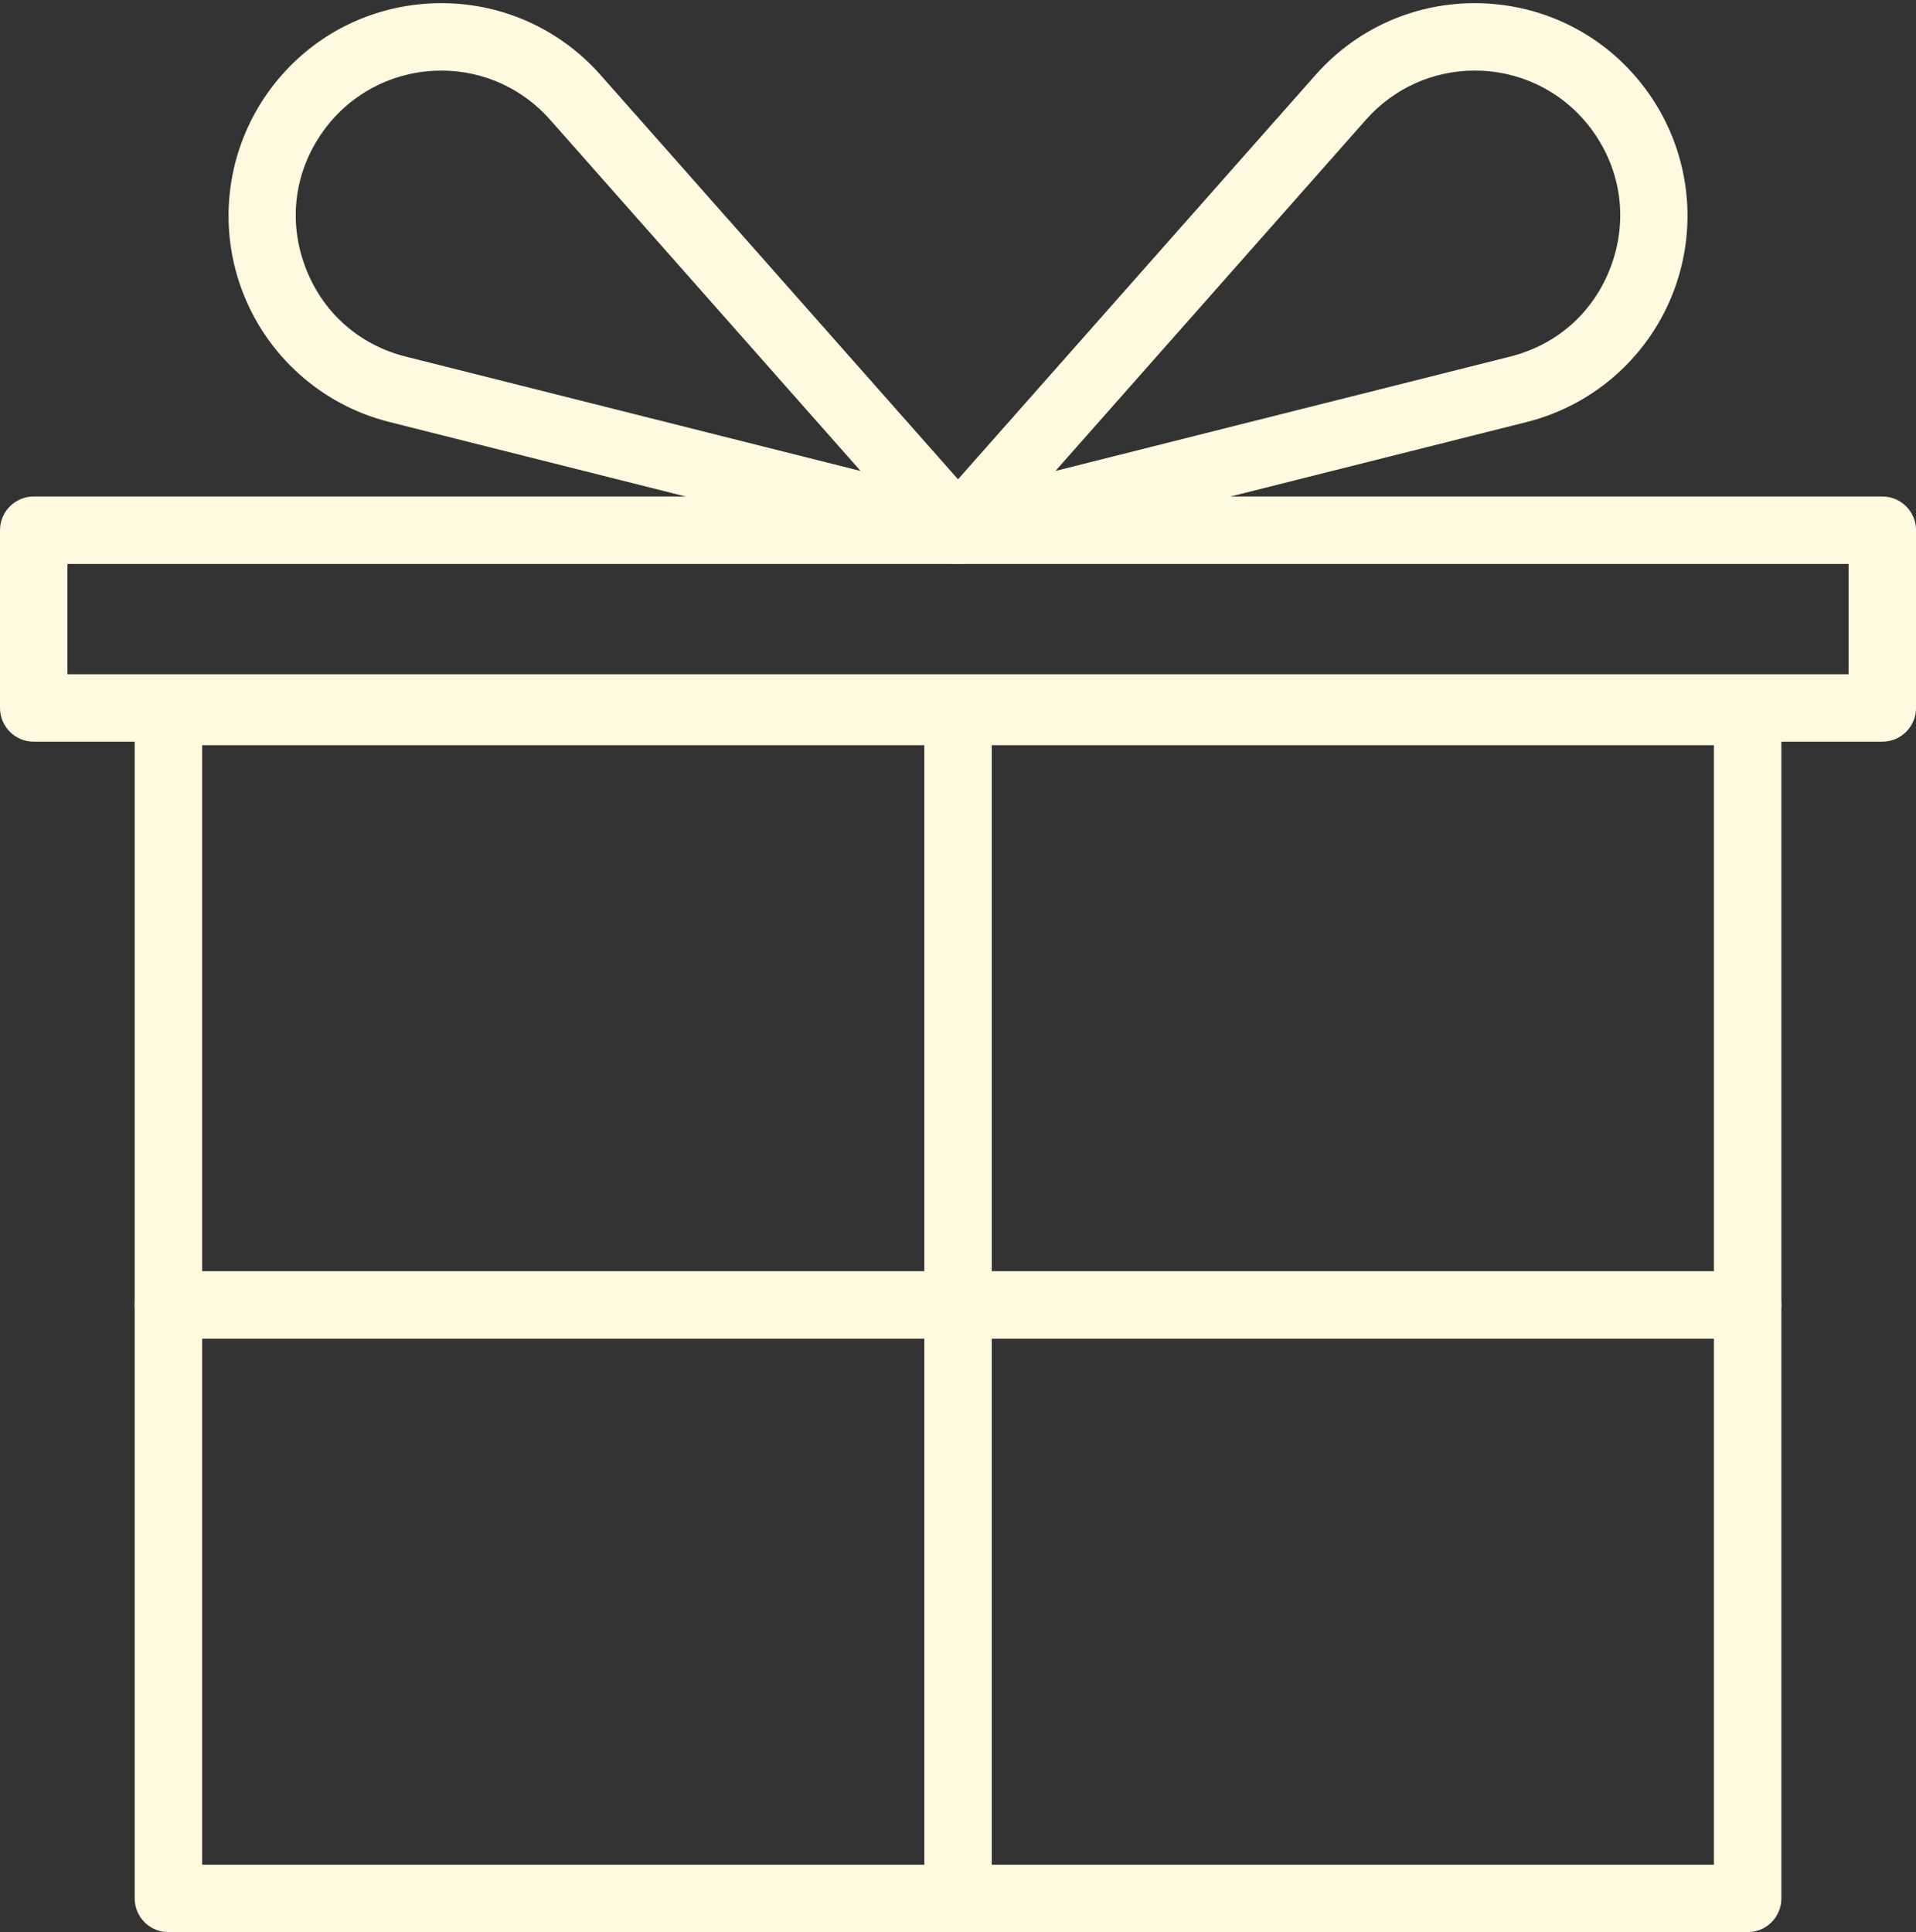 <?xml version="1.0" encoding="UTF-8" standalone="no"?><svg xmlns="http://www.w3.org/2000/svg" xmlns:xlink="http://www.w3.org/1999/xlink" fill="#000000" height="429.7" preserveAspectRatio="xMidYMid meet" version="1" viewBox="0.0 -0.7 426.1 429.7" width="426.1" zoomAndPan="magnify"><rect x="0.0" y="-0.7" width="426.1" height="429.7" fill="#333333" stroke="none"/><g><g id="change1_3"><path d="M418.61,164.25H7.5c-4.14,0-7.5-3.36-7.5-7.5v-39.53c0-4.14,3.36-7.5,7.5-7.5h411.11 c4.14,0,7.5,3.36,7.5,7.5v39.53C426.11,160.89,422.75,164.25,418.61,164.25z M15,149.25h396.11v-24.53H15V149.25z" fill="#fff9df"/></g></g><g><g id="change1_5"><path d="M213.06,124.73c-0.61,0-1.22-0.07-1.83-0.23L86.58,93.15C71.42,89.34,59.14,78.3,53.74,63.63 c-5.4-14.67-3.21-31.04,5.86-43.77C68.02,8.04,81.15,0.83,95.64,0.07c14.49-0.76,28.3,5.04,37.91,15.9l85.13,96.29 c2.18,2.46,2.5,6.06,0.79,8.87C218.08,123.4,215.63,124.73,213.06,124.73z M98.15,15c-0.57,0-1.15,0.02-1.73,0.05 c-9.89,0.52-18.86,5.44-24.61,13.51c-6.29,8.83-7.75,19.72-4,29.89c3.74,10.17,11.92,17.52,22.43,20.16l101.15,25.44L122.31,25.9 C116.13,18.92,107.41,15,98.15,15z" fill="#fff9df"/></g></g><g><g id="change1_2"><path d="M213.05,124.73c-2.57,0-5.02-1.33-6.41-3.6c-1.71-2.81-1.39-6.4,0.79-8.87l85.13-96.29 c9.61-10.87,23.42-16.66,37.91-15.9c14.49,0.76,27.62,7.97,36.04,19.79c9.07,12.74,11.26,29.1,5.86,43.77 s-17.68,25.71-32.84,29.53L214.88,124.5C214.28,124.65,213.66,124.73,213.05,124.73z M327.96,15c-9.26,0-17.98,3.92-24.16,10.9 l-69.08,78.14L335.87,78.6c10.51-2.64,18.68-9.99,22.42-20.16s2.28-21.06-4-29.89c-5.75-8.07-14.71-12.99-24.61-13.51 C329.11,15.01,328.53,15,327.96,15z" fill="#fff9df"/></g></g><g id="change1_4"><path d="M388.66,429.01H37.45c-4.14,0-7.5-3.36-7.5-7.5V157.54c0-4.14,3.36-7.5,7.5-7.5h351.21 c4.14,0,7.5,3.36,7.5,7.5v263.98C396.16,425.66,392.8,429.01,388.66,429.01z M44.95,414.01h336.21V165.04H44.95V414.01z" fill="#fff9df"/></g><g id="change1_6"><path d="M213.06,429.01c-4.14,0-7.5-3.36-7.5-7.5V157.54c0-4.14,3.36-7.5,7.5-7.5c4.14,0,7.5,3.36,7.5,7.5v263.98 C220.56,425.66,217.2,429.01,213.06,429.01z" fill="#fff9df"/></g><g id="change1_1"><path d="M388.66,297.02H37.45c-4.14,0-7.5-3.36-7.5-7.5s3.36-7.5,7.5-7.5h351.21c4.14,0,7.5,3.36,7.5,7.5 S392.8,297.02,388.66,297.02z" fill="#fff9df"/></g></svg>